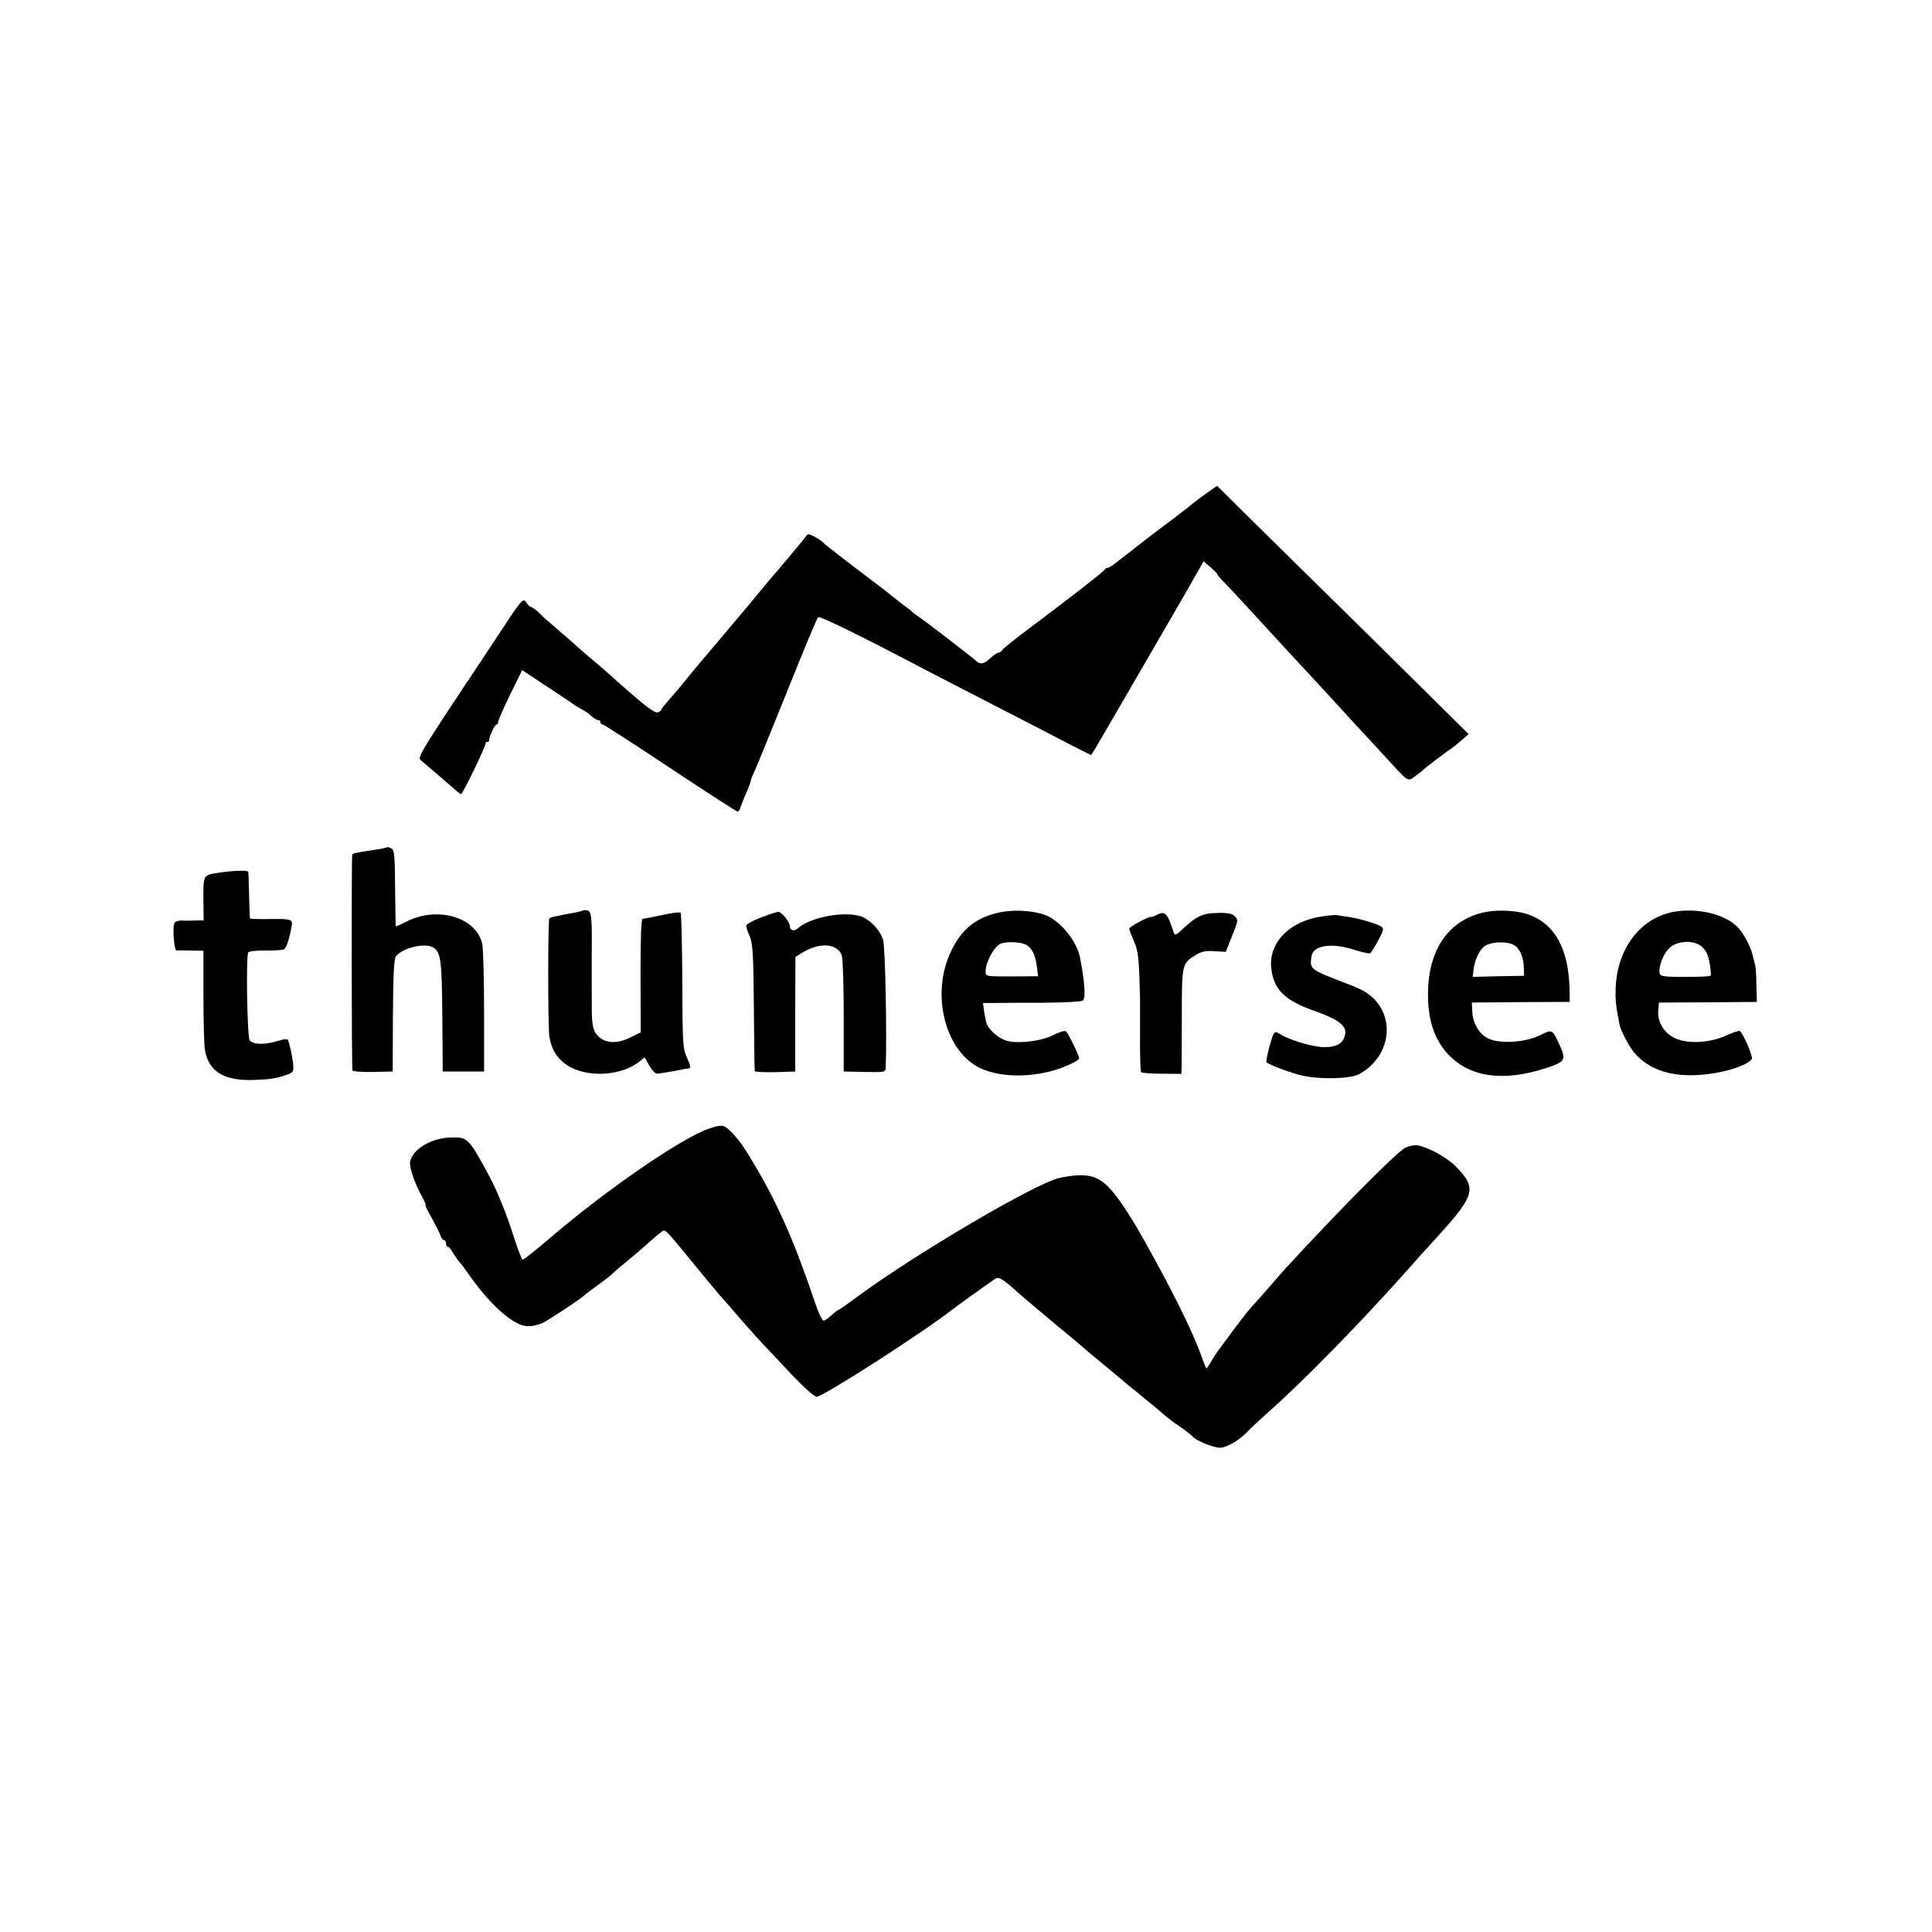 <?xml version="1.0" standalone="no"?>
<!DOCTYPE svg PUBLIC "-//W3C//DTD SVG 20010904//EN"
 "http://www.w3.org/TR/2001/REC-SVG-20010904/DTD/svg10.dtd">
<svg version="1.0" xmlns="http://www.w3.org/2000/svg"
 width="888pt" height="888pt" viewBox="0 0 888 888"
 preserveAspectRatio="xMidYMid meet">
<g transform="translate(0,888) scale(0.1,-0.1)"
fill="#000000" stroke="none">
<path d="M5564 6626 c-32 -22 -87 -63 -107 -81 -7 -5 -39 -30 -72 -55 -33 -24
-85 -64 -115 -87 -30 -24 -60 -46 -65 -51 -6 -4 -31 -24 -57 -44 -25 -21 -51
-38 -56 -38 -6 0 -12 -3 -14 -8 -3 -8 -176 -142 -363 -282 -55 -41 -104 -81
-108 -87 -4 -7 -12 -13 -18 -13 -5 0 -22 -11 -37 -25 -30 -28 -47 -31 -66 -12
-7 6 -28 23 -46 37 -18 14 -68 52 -110 85 -43 33 -88 67 -100 75 -12 8 -28 20
-34 25 -6 6 -29 24 -51 40 -22 17 -45 35 -51 40 -6 6 -26 21 -44 35 -99 74
-256 195 -260 200 -17 20 -73 51 -79 43 -8 -12 -153 -186 -161 -193 -3 -3 -25
-30 -50 -60 -54 -66 -82 -99 -95 -114 -5 -6 -25 -29 -43 -51 -87 -104 -110
-130 -147 -174 -22 -26 -56 -67 -75 -91 -19 -24 -50 -59 -67 -79 -18 -20 -33
-39 -33 -42 0 -4 -7 -10 -16 -13 -16 -6 -68 35 -228 179 -6 6 -40 35 -76 65
-36 30 -74 64 -86 75 -12 11 -45 40 -75 65 -29 25 -66 57 -81 73 -16 15 -32
27 -37 27 -5 0 -15 10 -23 22 -14 21 -19 15 -136 -163 -67 -101 -126 -191
-132 -199 -6 -8 -60 -91 -121 -183 -93 -143 -108 -171 -96 -180 16 -13 99 -85
150 -129 17 -16 33 -28 36 -28 8 0 115 223 113 233 -1 4 3 7 8 7 5 0 9 3 9 8
-3 12 25 72 33 72 4 0 8 6 8 13 0 6 25 63 55 125 l55 112 118 -78 c64 -42 119
-79 122 -82 3 -3 17 -11 32 -19 15 -8 37 -22 47 -33 11 -10 25 -18 31 -18 5 0
10 -4 10 -10 0 -5 4 -10 10 -10 5 0 145 -90 310 -200 166 -110 305 -200 310
-200 5 0 12 10 15 23 4 12 15 41 26 64 10 24 19 47 19 51 0 5 6 22 14 38 8 16
76 182 151 369 75 187 140 344 145 348 7 8 215 -95 515 -253 50 -26 194 -100
320 -165 127 -65 272 -140 323 -167 52 -26 95 -48 97 -48 2 0 32 51 68 113 94
162 94 162 188 324 47 81 126 217 174 300 l87 153 33 -28 c17 -15 31 -29 29
-30 -1 -2 12 -18 29 -35 29 -29 151 -161 288 -311 30 -32 70 -76 89 -96 19
-20 73 -79 120 -130 47 -51 99 -108 115 -126 17 -17 68 -73 115 -124 130 -142
117 -133 154 -108 17 12 33 25 36 28 5 7 112 88 138 105 8 6 28 22 44 36 l28
25 -462 457 c-255 250 -515 507 -579 570 l-115 114 -30 -21z"/>
<path d="M1779 4986 c-2 -2 -22 -7 -44 -10 -96 -14 -115 -18 -116 -24 -4 -23
-3 -985 1 -992 3 -5 46 -8 95 -7 l90 2 1 258 c1 189 5 261 14 272 30 37 125
61 165 43 41 -19 46 -51 48 -319 l2 -254 95 0 95 0 0 271 c0 149 -4 290 -8
313 -25 124 -204 178 -347 106 -28 -14 -50 -24 -51 -23 -1 2 -2 81 -3 176 -1
148 -3 175 -17 182 -9 5 -18 8 -20 6z"/>
<path d="M994 4867 c-60 -10 -60 -9 -59 -134 l1 -83 -46 -1 c-25 -1 -49 -1
-54 0 -4 1 -15 -1 -25 -4 -13 -4 -15 -16 -13 -70 3 -42 8 -65 15 -64 7 1 37 1
67 0 l55 -1 0 -207 c0 -115 3 -227 7 -250 17 -96 84 -139 213 -137 85 2 122 8
168 26 26 10 28 14 24 52 -5 37 -11 66 -22 103 -3 9 -16 9 -54 -3 -58 -17
-107 -15 -123 4 -12 14 -18 385 -7 404 4 6 38 10 80 9 41 0 79 2 85 6 12 9 25
51 35 110 5 27 -5 30 -96 29 -52 -1 -96 0 -96 3 -1 3 -3 51 -4 106 -1 55 -3
103 -4 108 -1 8 -74 6 -147 -6z"/>
<path d="M2678 4695 c-2 -2 -16 -6 -33 -9 -16 -3 -43 -8 -60 -11 -16 -4 -35
-8 -42 -9 -7 -1 -15 -5 -18 -8 -7 -7 -7 -489 0 -541 14 -104 94 -167 219 -172
73 -3 146 18 191 53 l28 22 21 -37 c12 -21 28 -38 36 -38 14 1 105 16 123 21
4 1 13 2 21 3 12 1 11 10 -6 49 -20 44 -21 64 -22 354 -1 168 -4 309 -8 313
-3 4 -42 -1 -85 -11 -43 -9 -83 -17 -89 -17 -7 0 -10 -83 -10 -261 l1 -261
-45 -22 c-58 -30 -111 -30 -146 0 -26 23 -33 47 -34 122 0 42 -1 271 0 293 1
138 -2 165 -22 168 -9 1 -18 1 -20 -1z"/>
<path d="M4580 4683 c-100 -25 -164 -79 -210 -178 -87 -183 -34 -429 111 -521
80 -50 214 -61 344 -29 59 15 135 49 135 61 0 12 -52 119 -61 124 -5 4 -32 -4
-59 -18 -52 -26 -146 -39 -204 -28 -38 7 -88 47 -101 81 -4 11 -9 37 -12 58
l-5 37 56 0 c31 1 131 1 224 1 92 1 172 5 179 10 14 12 9 86 -13 198 -13 66
-70 143 -134 183 -52 32 -170 42 -250 21z m133 -144 c29 -13 46 -46 53 -104
l5 -42 -121 -1 c-119 0 -120 0 -120 23 0 43 40 116 70 128 26 10 88 8 113 -4z"/>
<path d="M6832 4689 c-163 -31 -261 -160 -268 -354 -5 -133 26 -232 94 -303
100 -104 252 -125 449 -61 86 28 92 38 63 102 -36 78 -34 77 -91 49 -68 -34
-187 -41 -239 -15 -43 22 -70 69 -73 123 l-2 42 225 2 225 1 -1 55 c-3 190
-69 308 -196 349 -48 16 -132 20 -186 10z m119 -149 c31 -13 51 -52 53 -107
l1 -38 -118 -2 -118 -3 4 33 c6 46 24 86 48 106 26 21 92 26 130 11z"/>
<path d="M7693 4689 c-154 -28 -262 -171 -267 -354 -2 -52 1 -79 18 -165 5
-27 46 -105 70 -131 57 -66 142 -100 250 -101 113 -2 263 37 288 75 6 10 -39
116 -55 128 -4 3 -31 -6 -60 -19 -75 -36 -180 -42 -240 -13 -50 24 -81 76 -75
130 l3 33 225 1 225 2 -2 75 c0 41 -3 84 -6 95 -3 11 -9 34 -13 50 -8 35 -39
92 -63 119 -56 63 -185 95 -298 75z m130 -161 c18 -16 29 -39 35 -75 5 -29 7
-55 4 -58 -3 -3 -56 -5 -118 -5 -99 0 -113 2 -116 18 -5 28 15 83 42 112 35
37 116 42 153 8z"/>
<path d="M3498 4663 c-38 -14 -68 -31 -68 -38 0 -7 7 -30 17 -51 13 -33 16
-84 18 -324 1 -157 3 -289 4 -293 0 -4 43 -6 94 -5 l92 3 0 264 1 263 40 24
c75 44 154 36 173 -17 5 -15 9 -141 9 -281 l0 -253 96 -2 c92 -2 96 -1 97 20
6 148 -2 554 -12 586 -14 48 -63 98 -108 111 -79 22 -228 -7 -283 -56 -18 -17
-38 -11 -38 10 0 19 -39 66 -53 65 -7 0 -42 -12 -79 -26z"/>
<path d="M5317 4675 c-15 -8 -27 -12 -27 -9 0 2 -22 -7 -50 -21 -27 -14 -50
-29 -50 -34 0 -5 10 -30 22 -57 20 -47 23 -73 28 -259 0 -16 0 -99 0 -184 -1
-84 2 -156 5 -159 3 -4 46 -7 96 -7 l89 -1 1 30 c0 17 1 126 1 241 0 232 1
237 63 275 27 17 47 21 87 18 l52 -3 29 73 c28 69 29 74 13 90 -12 13 -33 17
-79 16 -69 -1 -96 -14 -159 -72 -34 -32 -38 -34 -44 -16 -28 87 -39 99 -77 79z"/>
<path d="M6078 4668 c-149 -20 -248 -120 -235 -238 11 -98 61 -148 200 -197
108 -38 147 -68 140 -106 -8 -42 -37 -60 -96 -60 -52 0 -161 33 -204 60 -19
13 -23 12 -31 -4 -11 -22 -36 -123 -31 -126 24 -16 117 -50 166 -61 80 -18
218 -15 258 6 135 71 171 239 74 343 -28 30 -60 48 -126 73 -173 66 -174 67
-165 127 7 50 93 63 195 30 37 -12 71 -19 75 -16 5 3 21 30 37 59 24 45 27 55
14 63 -21 14 -108 39 -154 45 -22 3 -44 6 -50 8 -5 1 -36 -1 -67 -6z"/>
<path d="M3260 3693 c-127 -43 -473 -281 -739 -509 -61 -52 -114 -94 -118 -94
-5 0 -23 48 -42 107 -28 90 -77 213 -110 273 -95 177 -102 184 -174 182 -92
-1 -179 -52 -192 -111 -5 -26 22 -104 61 -173 8 -16 13 -28 10 -28 -3 0 10
-27 29 -59 18 -33 36 -69 40 -80 3 -12 11 -21 16 -21 5 0 9 -7 9 -15 0 -8 4
-15 8 -15 4 0 16 -13 25 -30 10 -16 23 -35 30 -42 7 -7 23 -29 37 -49 71 -103
152 -188 215 -224 42 -25 74 -27 126 -7 24 10 187 117 199 132 3 3 30 23 60
45 30 22 60 44 65 51 6 6 37 33 70 60 33 27 77 64 97 83 21 19 46 40 56 47 22
15 7 30 176 -176 47 -58 96 -116 109 -130 13 -14 52 -59 87 -100 36 -41 79
-89 95 -106 17 -17 75 -79 130 -138 56 -59 108 -106 118 -106 31 0 501 303
632 407 15 12 178 128 192 137 14 8 35 -5 91 -55 20 -19 105 -90 187 -159 83
-68 152 -127 155 -130 3 -3 30 -25 60 -50 30 -25 60 -49 66 -55 7 -5 29 -24
50 -42 22 -17 50 -40 64 -52 14 -11 40 -33 59 -48 19 -16 41 -35 50 -43 10 -8
39 -31 67 -49 27 -19 51 -38 54 -42 16 -21 103 -56 132 -53 34 4 92 40 125 77
11 12 53 51 93 87 153 134 430 417 641 655 59 67 54 61 136 151 175 193 182
223 83 324 -40 40 -124 87 -175 96 -14 2 -39 -3 -57 -12 -40 -21 -302 -285
-553 -558 -6 -6 -39 -45 -75 -86 -36 -41 -68 -77 -71 -80 -17 -14 -162 -207
-185 -245 -14 -25 -27 -45 -29 -45 -1 0 -13 28 -25 63 -45 121 -134 300 -270
542 -59 105 -118 192 -155 229 -55 56 -109 66 -225 42 -110 -24 -663 -349
-932 -548 -43 -32 -81 -58 -83 -58 -3 0 -18 -11 -33 -25 -15 -14 -32 -25 -37
-25 -6 0 -24 37 -39 83 -92 273 -170 452 -275 628 -56 95 -75 121 -113 159
-30 31 -41 32 -98 13z"/>
</g>
</svg>
